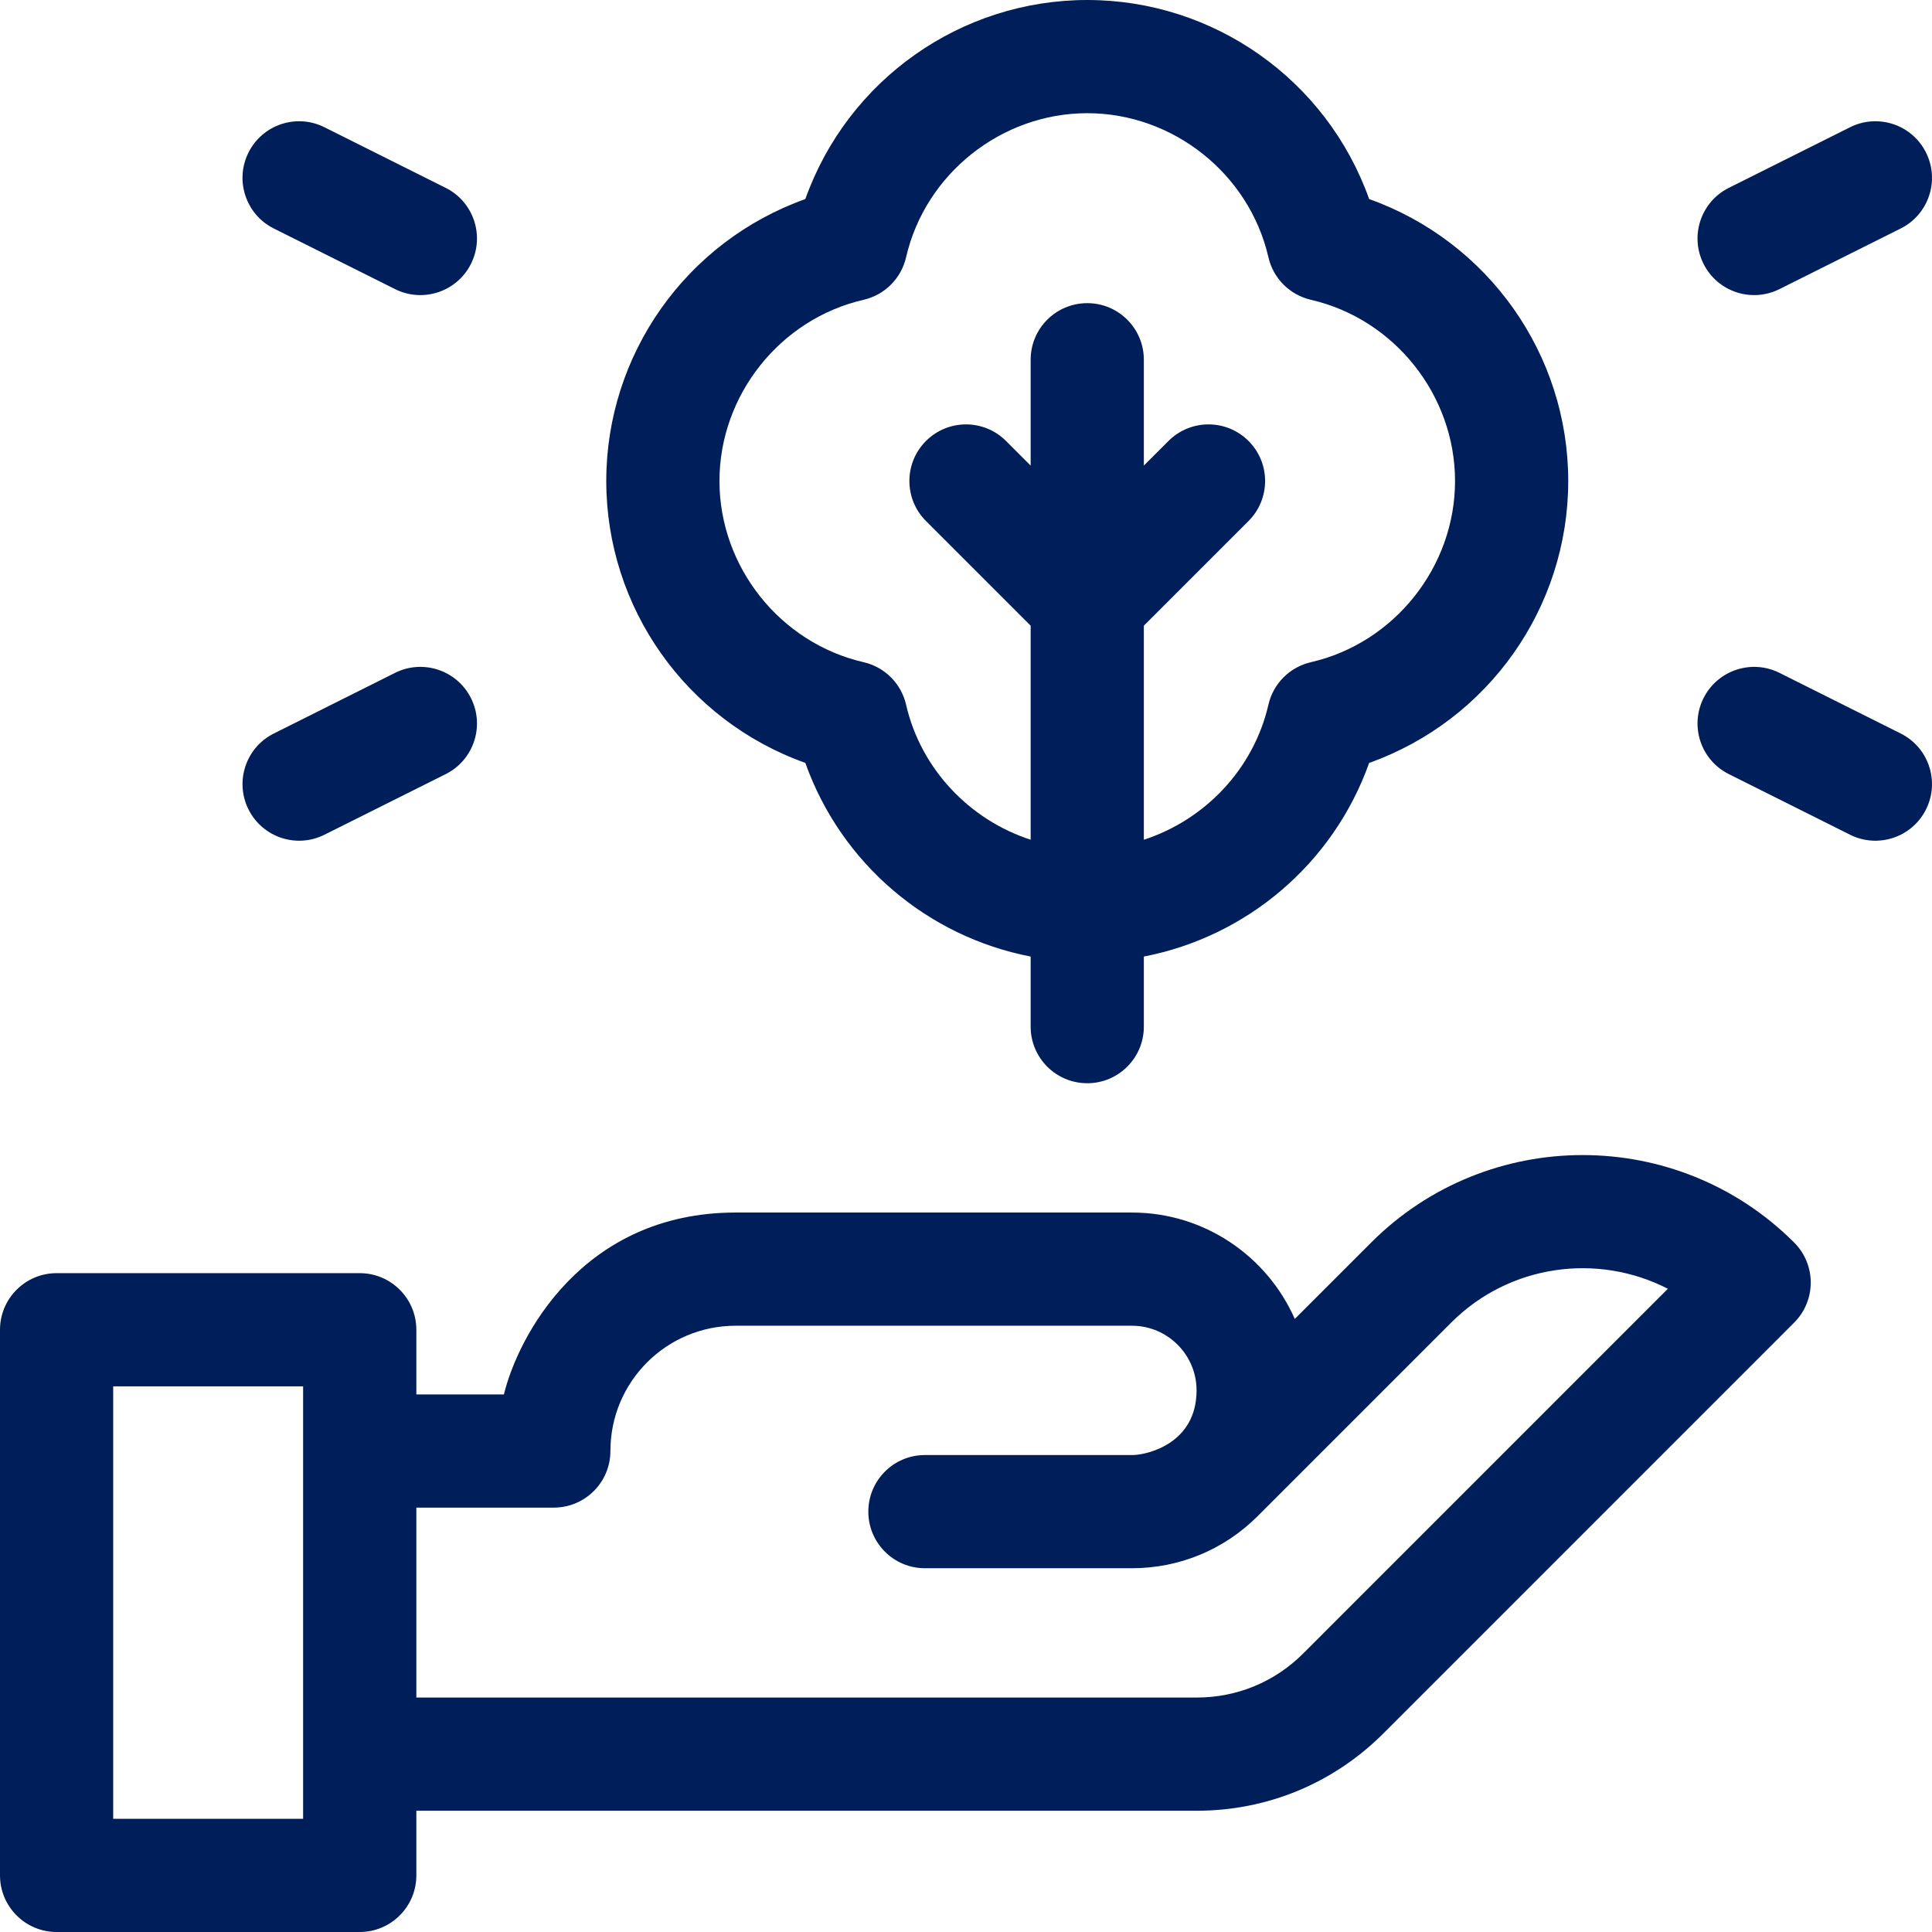 <?xml version="1.0" encoding="UTF-8"?>
<svg xmlns="http://www.w3.org/2000/svg" width="56" height="56" viewBox="0 0 56 56" fill="none">
  <g clip-path="url(#clip0_2_52)">
    <path d="M23.343 22.113C24.39 25.049 26.904 27.153 29.874 27.726V29.757C29.874 30.663 30.608 31.398 31.515 31.398C32.421 31.398 33.155 30.663 33.155 29.757V27.726C36.128 27.152 38.64 25.046 39.686 22.113C43.151 20.878 45.456 17.601 45.456 13.942C45.456 10.278 43.146 7.004 39.686 5.77C38.451 2.306 35.174 0 31.515 0C27.851 0 24.577 2.31 23.343 5.77C19.879 7.005 17.573 10.283 17.573 13.942C17.573 17.605 19.883 20.88 23.343 22.113ZM25.031 8.69C25.644 8.549 26.122 8.071 26.263 7.458C26.819 5.038 29.028 3.281 31.515 3.281C34.001 3.281 36.21 5.038 36.766 7.458C36.907 8.071 37.385 8.549 37.998 8.69C40.418 9.246 42.175 11.455 42.175 13.942C42.175 16.429 40.418 18.637 37.998 19.194C37.385 19.334 36.907 19.812 36.766 20.425C36.337 22.294 34.922 23.766 33.155 24.34V18.136L36.189 15.102C36.83 14.461 36.83 13.422 36.189 12.782C35.549 12.141 34.51 12.141 33.869 12.782L33.155 13.495V10.427C33.155 9.521 32.421 8.787 31.515 8.787C30.608 8.787 29.874 9.521 29.874 10.427V13.496L29.16 12.782C28.52 12.141 27.481 12.141 26.84 12.782C26.199 13.422 26.199 14.461 26.84 15.102L29.874 18.136V24.34C28.107 23.766 26.692 22.294 26.263 20.425C26.122 19.813 25.644 19.334 25.031 19.194C22.611 18.637 20.854 16.429 20.854 13.942C20.854 11.455 22.611 9.246 25.031 8.69Z" fill="#001E59"></path>
    <path d="M39.744 36.016L37.53 38.23C36.731 36.416 34.915 35.146 32.809 35.146H21.324C16.851 35.146 15.001 38.787 14.606 40.418H12.068V38.544C12.068 37.638 11.333 36.903 10.427 36.903H1.641C0.735 36.903 0 37.638 0 38.544V54.359C0 55.265 0.735 56 1.641 56H10.427C11.333 56 12.068 55.265 12.068 54.359V52.485H34.691C36.731 52.485 38.65 51.691 40.094 50.248L52.005 38.336C52.646 37.695 52.645 36.656 52.005 36.016C48.624 32.635 43.124 32.635 39.744 36.016ZM8.786 52.719H3.281V40.184H8.786V52.719ZM37.774 47.927C36.95 48.751 35.855 49.204 34.691 49.204H12.068V43.699H16.052C16.958 43.699 17.693 42.964 17.693 42.058C17.693 40.051 19.316 38.427 21.324 38.427H32.809C33.842 38.427 34.683 39.268 34.683 40.301C34.683 41.834 33.269 42.167 32.841 42.175C32.84 42.175 32.84 42.175 32.839 42.175C32.829 42.175 32.819 42.175 32.809 42.175H26.809C25.903 42.175 25.169 42.909 25.169 43.816C25.169 44.722 25.903 45.456 26.809 45.456H32.809C34.185 45.456 35.479 44.92 36.454 43.946L42.064 38.336C43.761 36.639 46.317 36.312 48.344 37.356L37.774 47.927Z" fill="#001E59"></path>
    <path d="M51.578 8.38L55.093 6.623C55.903 6.217 56.232 5.232 55.826 4.421C55.421 3.611 54.436 3.283 53.625 3.688L50.111 5.445C49.3 5.85 48.972 6.836 49.377 7.646C49.784 8.46 50.771 8.784 51.578 8.38Z" fill="#001E59"></path>
    <path d="M55.093 21.261L51.578 19.503C50.768 19.098 49.782 19.427 49.377 20.237C48.972 21.048 49.3 22.033 50.111 22.438L53.625 24.195C54.434 24.6 55.421 24.273 55.826 23.462C56.232 22.651 55.903 21.666 55.093 21.261Z" fill="#001E59"></path>
    <path d="M7.936 6.623L11.451 8.38C12.258 8.784 13.245 8.46 13.652 7.646C14.057 6.836 13.729 5.85 12.918 5.445L9.404 3.688C8.593 3.283 7.608 3.611 7.203 4.421C6.797 5.232 7.126 6.217 7.936 6.623Z" fill="#001E59"></path>
    <path d="M11.451 19.503L7.937 21.261C7.126 21.666 6.798 22.651 7.203 23.462C7.609 24.273 8.595 24.6 9.404 24.195L12.919 22.438C13.729 22.033 14.057 21.048 13.652 20.237C13.247 19.427 12.261 19.098 11.451 19.503Z" fill="#001E59"></path>
  </g>
  <defs>
    <clipPath id="clip0_2_52">
      <rect width="56" height="56" fill="white"></rect>
    </clipPath>
  </defs>
</svg>
